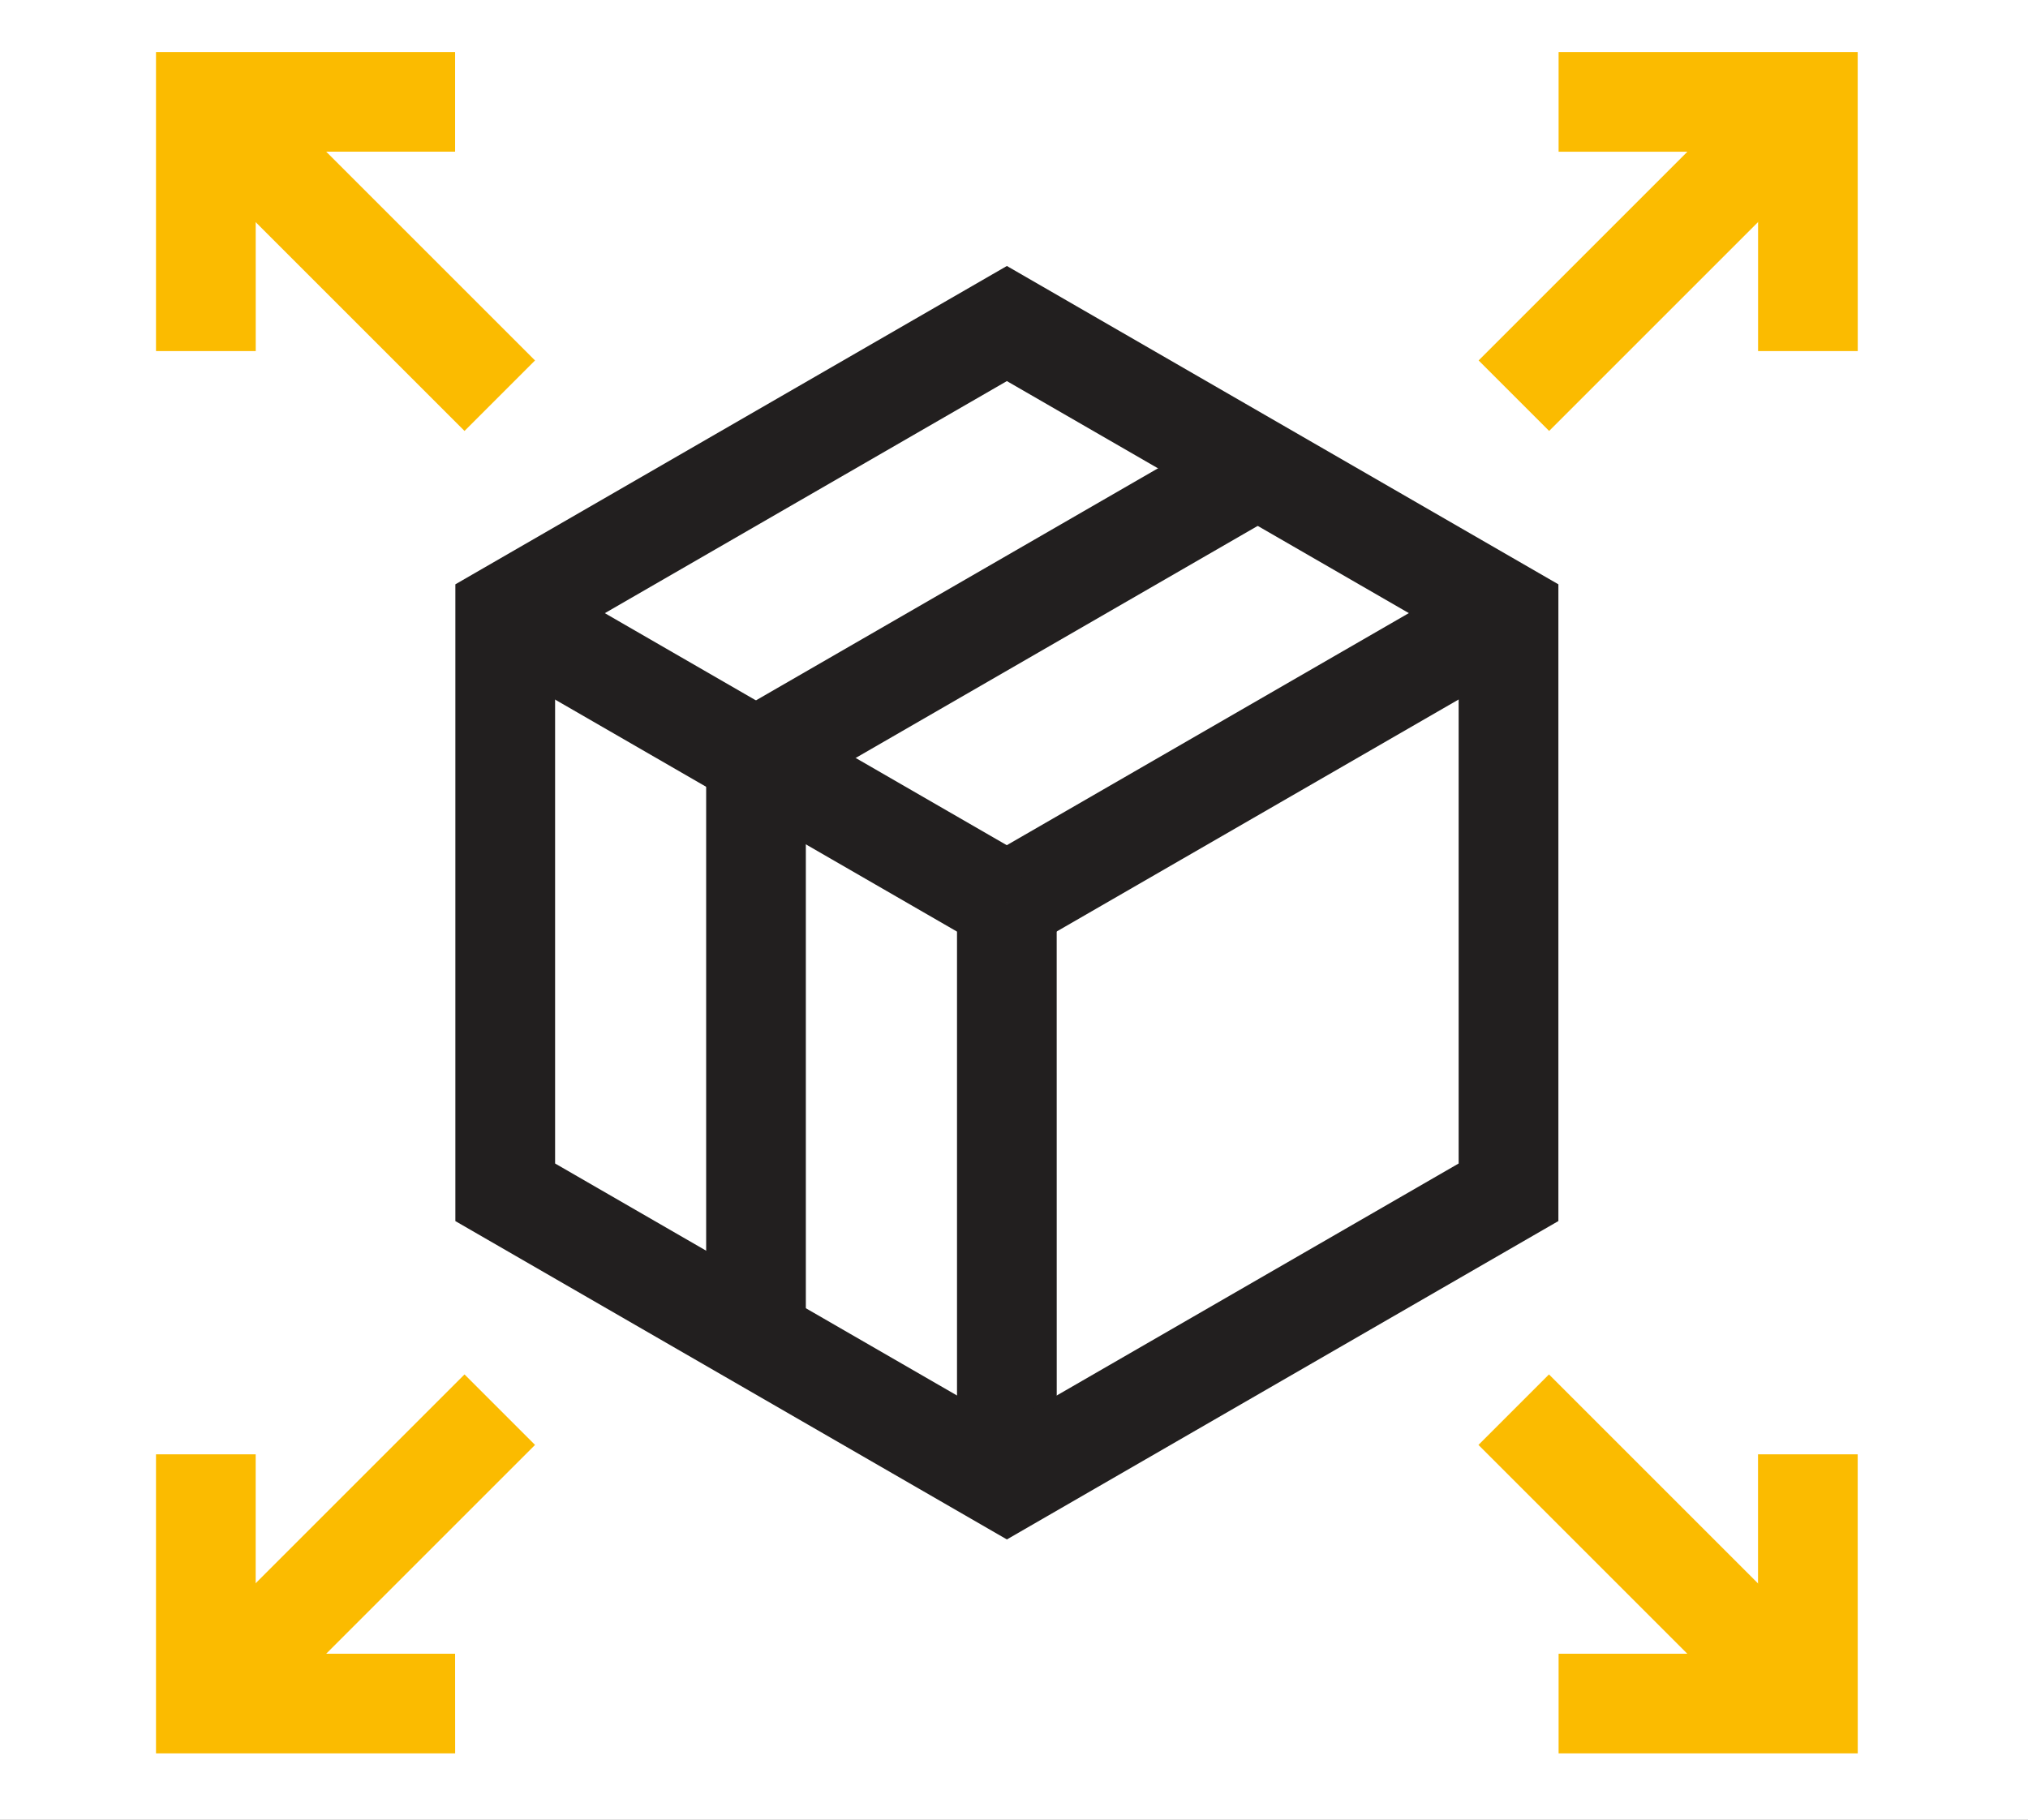 <svg xmlns="http://www.w3.org/2000/svg" xmlns:xlink="http://www.w3.org/1999/xlink" width="39" height="35" viewBox="0 0 39 35">
  <rect x="0" y="0" width="39" height="35" fill="#808080" stroke="none"/>
  <defs>
    <clipPath id="clip-path">
      <path id="path1311" d="M0-682.665H32.725v32.725H0Z" transform="translate(0 682.665)" fill="#221f1f"/>
    </clipPath>
    <clipPath id="clip-Logistics_Security_1">
      <rect width="39" height="35"/>
    </clipPath>
  </defs>
  <g id="Logistics_Security_1" data-name="Logistics Security – 1" clip-path="url(#clip-Logistics_Security_1)">
    <rect width="39" height="35" fill="#fff"/>
    <g id="g1305" transform="translate(3 1)">
      <g id="g1307">
        <g id="g1309" clip-path="url(#clip-path)">
          <g id="g1315" transform="translate(0 0)">
            <path id="path1317" d="M-18.082-114.247H-20V-120h5.752v1.917h-3.835Z" transform="translate(20 120)" fill="#fbbb00"/>
          </g>
          <g id="g1319" transform="translate(0.281 0.281)">
            <path id="path1321" d="M-8.49-7.134l-5.652-5.652,1.356-1.356L-7.134-8.49Z" transform="translate(14.142 14.142)" fill="#fbbb00"/>
          </g>
          <g id="g1323" transform="translate(26.973 26.973)">
            <path id="path1325" d="M-94.247,5.752H-100V3.835h3.835V0h1.917Z" transform="translate(100 0)" fill="#fbbb00"/>
          </g>
          <g id="g1327" transform="translate(25.436 25.436)">
            <path id="path1329" d="M-126.4-125.04l-5.652-5.652,1.356-1.356,5.652,5.652Z" transform="translate(132.048 132.048)" fill="#fbbb00"/>
          </g>
          <g id="g1331" transform="translate(26.973 0)">
            <path id="path1333" d="M-94.247-114.247h-1.917v-3.835H-100V-120h5.752Z" transform="translate(100 120)" fill="#fbbb00"/>
          </g>
          <g id="g1335" transform="translate(25.436 0.281)">
            <path id="path1337" d="M-130.693-7.134l-1.356-1.356,5.652-5.652,1.356,1.356Z" transform="translate(132.048 14.142)" fill="#fbbb00"/>
          </g>
          <g id="g1339" transform="translate(0 26.973)">
            <path id="path1341" d="M-14.247,5.752H-20V0h1.917V3.835h3.835Z" transform="translate(20 0)" fill="#fbbb00"/>
          </g>
          <g id="g1343" transform="translate(0.281 25.436)">
            <path id="path1345" d="M-12.786-125.04l-1.356-1.356,5.652-5.652,1.356,1.356Z" transform="translate(14.142 132.048)" fill="#fbbb00"/>
          </g>
        </g>
      </g>
      <g id="g1347" transform="translate(15.404 16.363)">
        <path id="path1349" d="M-18.082,11.139H-20V0h1.917Z" transform="translate(20 0)" fill="#221f1f"/>
      </g>
      <g id="g1351" transform="translate(15.883 9.963)">
        <path id="path1353" d="M-9.041-126.278-10-127.938l9.647-5.57.959,1.661Z" transform="translate(10 133.508)" fill="#221f1f"/>
      </g>
      <g id="g1355" transform="translate(6.236 9.963)">
        <path id="path1357" d="M-201.6-126.278l-9.647-5.57.959-1.661,9.647,5.57Z" transform="translate(211.243 133.508)" fill="#221f1f"/>
      </g>
      <g id="g1359" transform="translate(5.757 4.116)">
        <path id="path1361" d="M-210.638-23.094l10.606,6.123V-4.724L-210.638,1.4l-10.606-6.123V-16.971Zm8.688,7.23-8.688-5.016-8.688,5.016V-5.831l8.688,5.016,8.688-5.016Z" transform="translate(221.244 23.094)" fill="#221f1f"/>
      </g>
      <g id="g1363" transform="translate(10.58 7.178)">
        <path id="path1365" d="M-219.326.219h-1.917V-11.474l10.126-5.846.959,1.661-9.168,5.293Z" transform="translate(221.243 17.32)" fill="#221f1f"/>
      </g>
    </g>
  </g>
</svg>
